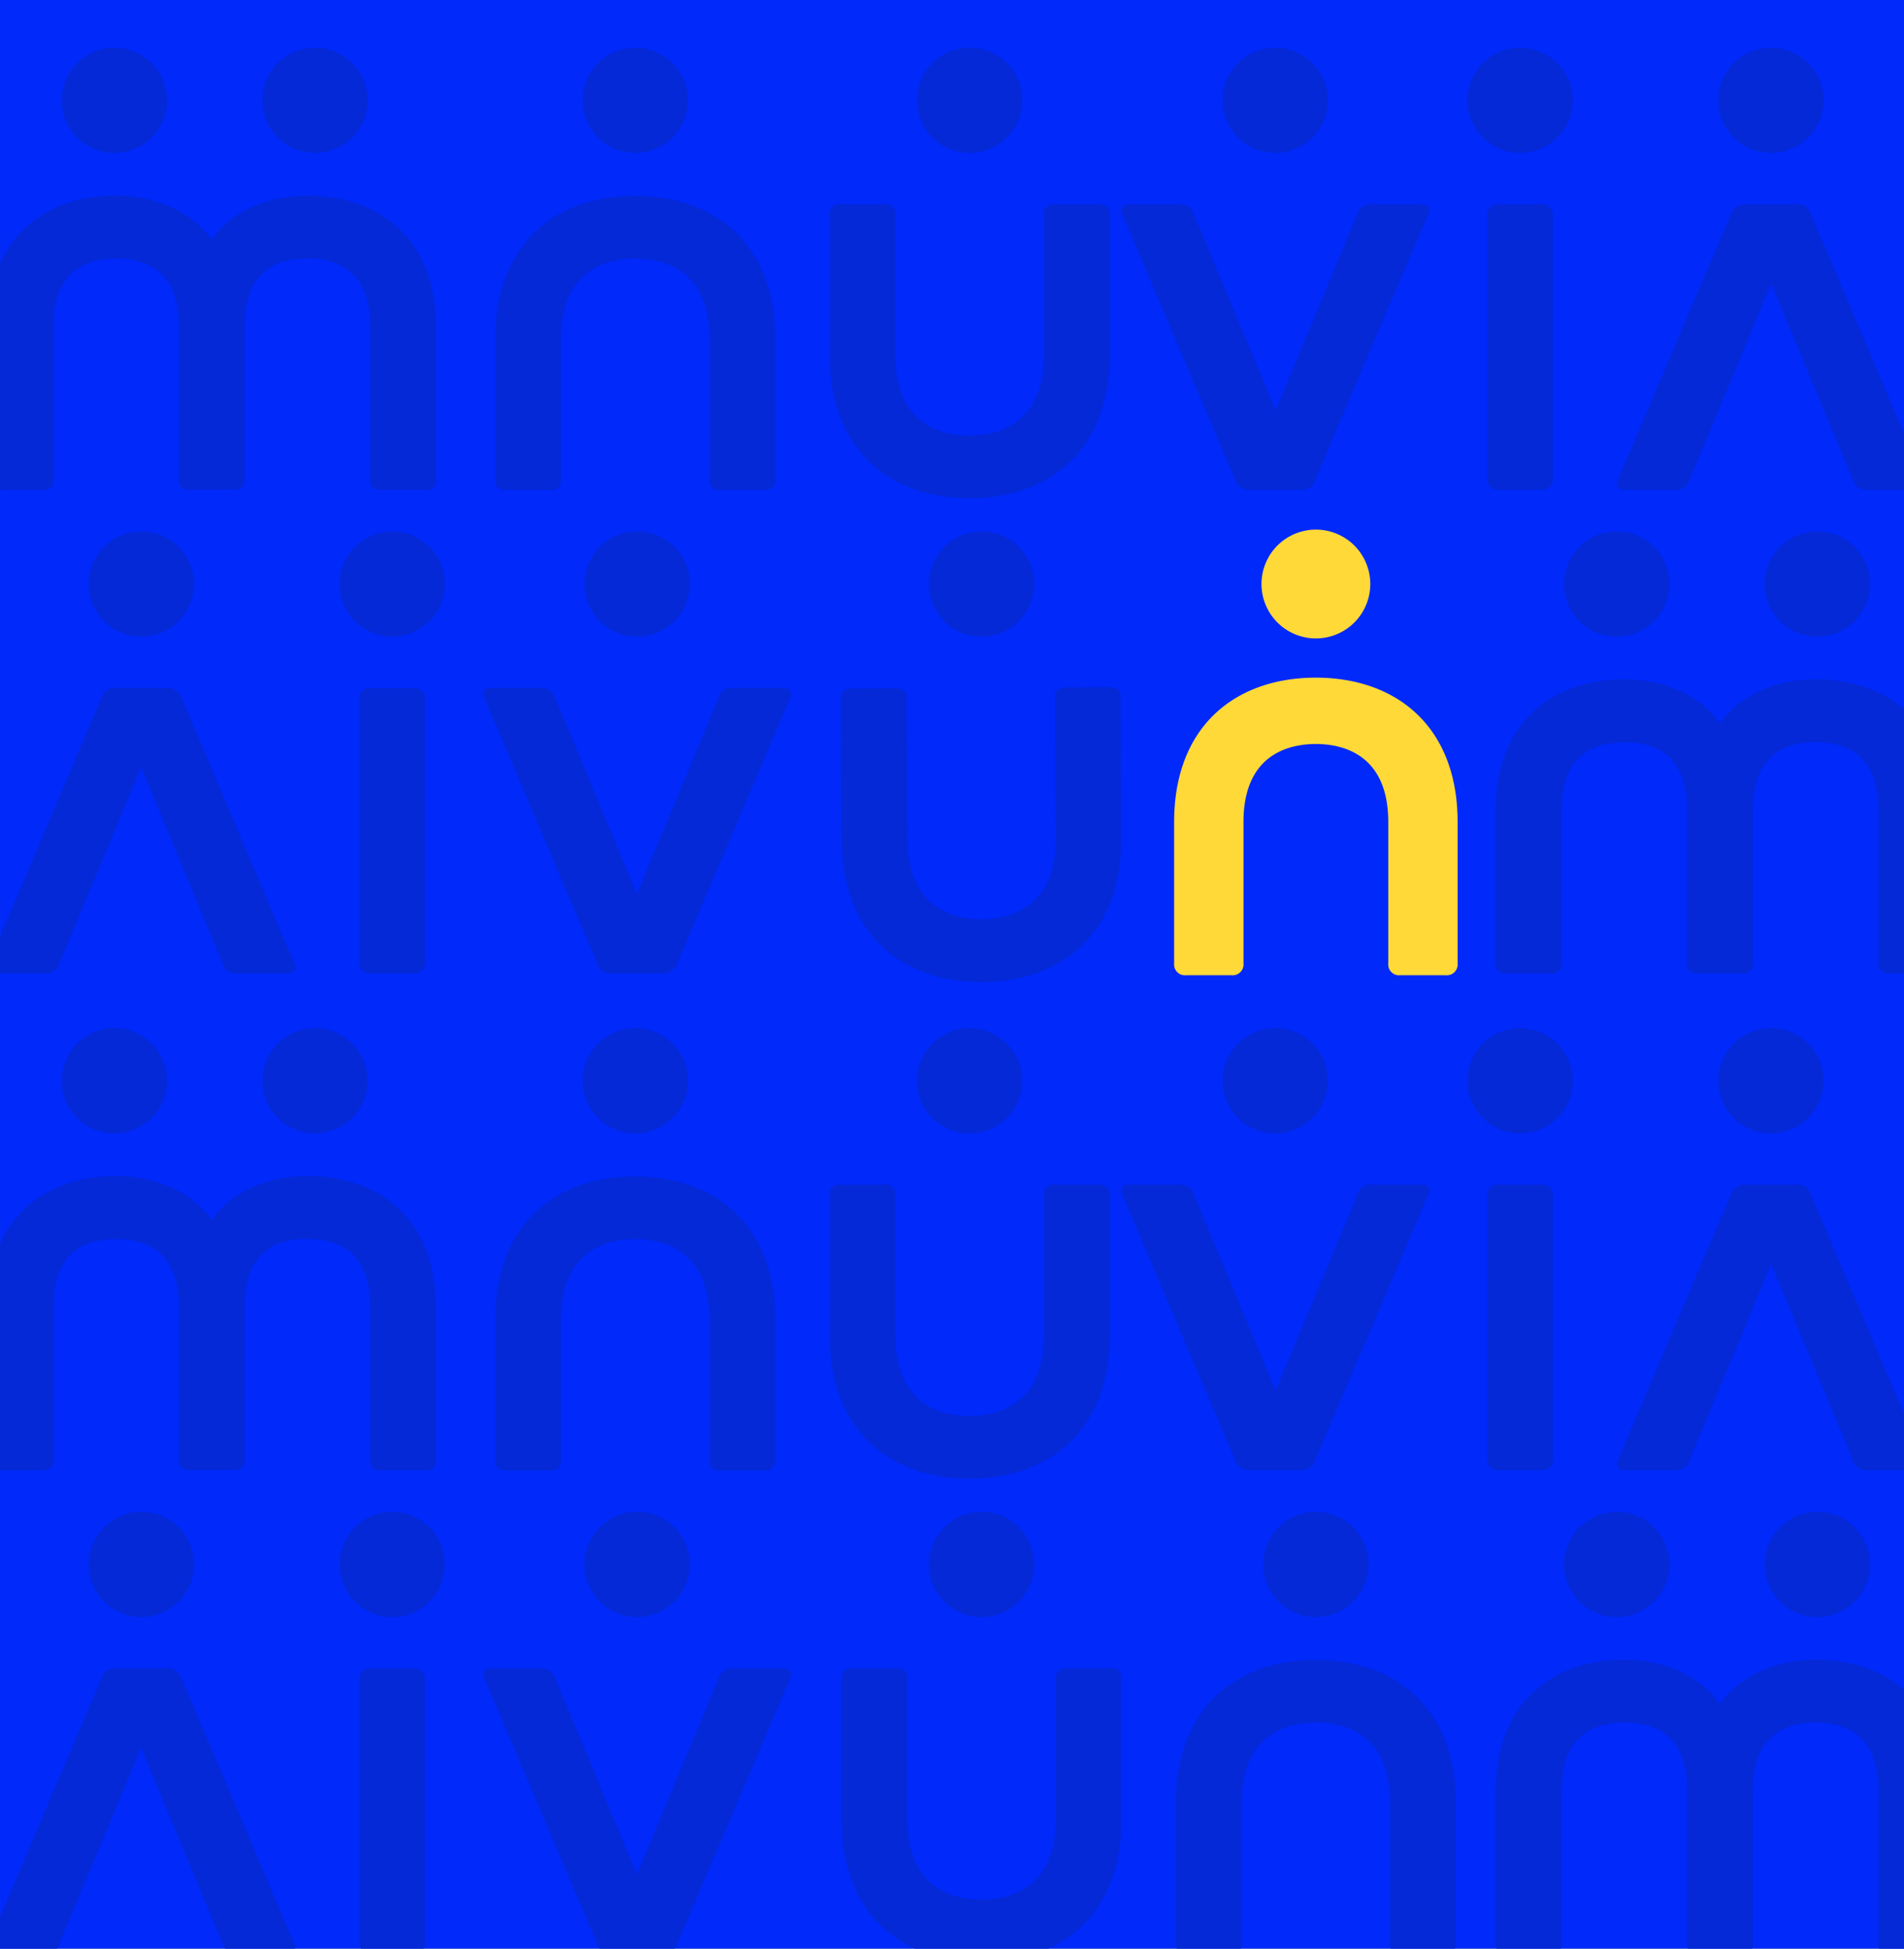 <svg xmlns="http://www.w3.org/2000/svg" xmlns:svg="http://www.w3.org/2000/svg" width="127.381mm" height="130.365mm" viewBox="0 0 127.381 130.365" id="svg5"><rect x="0" y="0" width="127.381" height="130.365" fill="#808080" stroke="none"/><defs id="defs2"><style id="style903">.cls-1{fill:#0029fa;opacity:0.59;}</style><style id="style1688">.cls-1,.cls-6{fill:none;}.cls-2{fill:#0029fa;}.cls-3{clip-path:url(#clip-path);}.cls-4{fill:#0529d6;}.cls-5{fill:#ffd938;}.cls-6{stroke:#ffd938;stroke-miterlimit:10;stroke-width:0.93px;}</style><clipPath id="clip-path"><rect class="cls-1" x="3.13" width="481.44" height="492.72" id="rect1690" y="0"></rect></clipPath></defs><rect class="cls-1" width="381.489" height="318.518" rx="23.615" ry="19.998" id="rect909" x="-304.476" y="-62.903" style="stroke-width:0.611" transform="rotate(-90)"></rect><rect style="fill:#ffffff;fill-opacity:0.6;stroke-width:0.265" id="rect1136" width="83.356" height="38.335" x="172.9" y="-130.057" rx="23.615" ry="19.998"></rect><g id="Vrstva_2-2" data-name="Vrstva 2" transform="matrix(0.265,0,0,0.265,-0.828,0)"><rect class="cls-2" x="3.13" width="481.44" height="492.72" id="rect1697" y="0"></rect><g class="cls-3" clip-path="url(#clip-path)" id="g1701"><path class="cls-4" d="m 48.29,81.3 c -0.54,-13.51 -8.83,-16 -15.86,-16 -7.2,0 -15.85,2.7 -15.85,17.12 v 38.74 a 2.28,2.28 0 0 1 -2.53,2.52 H 2.52 A 2.28,2.28 0 0 1 0,121.12 V 82.38 c 0,-22 14.23,-33 32.43,-33 9.91,0 19.1,4 24.15,11.18 4.86,-7.19 14.23,-11.16 24.15,-11.16 18.19,0 32.43,11 32.43,33 v 38.74 a 2.28,2.28 0 0 1 -2.52,2.52 H 99.1 a 2.28,2.28 0 0 1 -2.52,-2.52 V 82.38 c 0,-14.42 -8.65,-17.12 -15.85,-17.12 -7.2,0 -15.32,2.53 -15.86,16 v 39.82 a 2.28,2.28 0 0 1 -2.52,2.52 H 50.81 a 2.28,2.28 0 0 1 -2.52,-2.52 z" id="path1699"></path></g><path class="cls-4" d="m 144.76,85.44 v 35.68 a 2.28,2.28 0 0 1 -2.52,2.52 h -11.53 a 2.28,2.28 0 0 1 -2.53,-2.52 V 85.44 c 0,-24 15.32,-36 35.32,-36 20,0 35.32,12.08 35.32,36 v 35.68 a 2.28,2.28 0 0 1 -2.52,2.52 h -11.54 a 2.28,2.28 0 0 1 -2.52,-2.52 V 85.44 c 0,-16.57 -10.63,-20.18 -18.74,-20.18 -8.11,0 -18.74,3.61 -18.74,20.18" id="path1703"></path><path class="cls-4" d="M 266.64,89.77 V 54.09 a 2.28,2.28 0 0 1 2.53,-2.52 h 11.53 a 2.28,2.28 0 0 1 2.52,2.52 v 35.68 c 0,24 -15.32,36 -35.32,36 -20,0 -35.31,-12.08 -35.31,-36 V 54.09 a 2.28,2.28 0 0 1 2.52,-2.52 h 11.53 a 2.28,2.28 0 0 1 2.52,2.52 v 35.68 c 0,16.58 10.64,20.18 18.74,20.18 8.1,0 18.74,-3.6 18.74,-20.18" id="path1705"></path><path class="cls-4" d="m 335.05,121.3 a 3.31,3.31 0 0 1 -3.42,2.34 h -13 a 3.67,3.67 0 0 1 -3.6,-2.34 L 286.4,53.91 a 1.64,1.64 0 0 1 1.6,-2.34 h 13 a 3.32,3.32 0 0 1 3.43,2.34 l 20.72,49.73 20.72,-49.73 a 3.31,3.31 0 0 1 3.42,-2.34 h 13 a 1.56,1.56 0 0 1 1.44,2.34 z" id="path1707"></path><path class="cls-4" d="M 163.5,12.05 A 13.28,13.28 0 1 1 150.23,25.33 13.26,13.26 0 0 1 163.5,12.05" id="path1709"></path><path class="cls-4" d="M 82.63,12.05 A 13.28,13.28 0 1 1 69.36,25.33 13.26,13.26 0 0 1 82.63,12.05" id="path1711"></path><path class="cls-4" d="M 32,12.05 A 13.28,13.28 0 1 1 18.72,25.33 13.26,13.26 0 0 1 32,12.05" id="path1713"></path><path class="cls-4" d="M 247.9,12.05 A 13.28,13.28 0 1 1 234.63,25.33 13.26,13.26 0 0 1 247.9,12.05" id="path1715"></path><g class="cls-3" clip-path="url(#clip-path)" id="g1721"><path class="cls-4" d="M 325.06,12.05 A 13.28,13.28 0 1 1 311.78,25.33 13.25,13.25 0 0 1 325.06,12.05" id="path1717"></path><path class="cls-4" d="m 488.85,121.3 a 1.56,1.56 0 0 1 -1.44,2.34 h -13 A 3.31,3.31 0 0 1 471,121.3 L 450.29,71.57 429.57,121.3 a 3.32,3.32 0 0 1 -3.43,2.34 h -13 a 1.64,1.64 0 0 1 -1.62,-2.34 L 440.2,53.91 a 3.67,3.67 0 0 1 3.6,-2.34 h 13 a 3.31,3.31 0 0 1 3.43,2.34 z" id="path1719"></path></g><path class="cls-4" d="M 450.21,12.05 A 13.28,13.28 0 1 1 436.93,25.33 13.25,13.25 0 0 1 450.21,12.05" id="path1723"></path><path class="cls-4" d="M 386.88,12.05 A 13.28,13.28 0 1 1 373.61,25.33 13.26,13.26 0 0 1 386.88,12.05" id="path1725"></path><g class="cls-3" clip-path="url(#clip-path)" id="g1731"><rect class="cls-4" x="378.59" y="51.57" width="16.58" height="72.08" rx="2.52" ry="2.52" id="rect1727"></rect><path class="cls-4" d="m 445.64,243.22 a 2.28,2.28 0 0 1 -2.52,2.52 h -11.53 a 2.28,2.28 0 0 1 -2.53,-2.52 V 203.4 c -0.54,-13.52 -8.65,-16 -15.85,-16 -7.2,0 -15.86,2.7 -15.86,17.12 v 38.74 a 2.28,2.28 0 0 1 -2.52,2.52 h -11.54 a 2.28,2.28 0 0 1 -2.52,-2.52 v -38.78 c 0,-22 14.24,-33 32.44,-33 9.91,0 19.28,4 24.14,11.17 5,-7.21 14.24,-11.17 24.15,-11.17 18.2,0 32.43,11 32.43,33 v 38.74 a 2.28,2.28 0 0 1 -2.52,2.52 h -11.53 a 2.28,2.28 0 0 1 -2.53,-2.52 v -38.74 c 0,-14.42 -8.64,-17.12 -15.85,-17.12 -7,0 -15.32,2.52 -15.86,16 z" id="path1729"></path></g><path class="cls-5" d="m 335.33,187.36 c -8.11,0 -18.74,3.61 -18.74,20.18 v 35.68 a 2.28,2.28 0 0 1 -2.52,2.52 h -11.53 a 2.28,2.28 0 0 1 -2.53,-2.52 v -35.68 c 0,-24 15.32,-36 35.32,-36 20,0 35.32,12.07 35.32,36 v 35.68 a 2.28,2.28 0 0 1 -2.52,2.52 h -11.54 a 2.28,2.28 0 0 1 -2.52,-2.52 v -35.68 c 0,-16.57 -10.63,-20.18 -18.74,-20.18" id="path1733"></path><path class="cls-6" d="m 335.33,187.36 c -8.11,0 -18.74,3.61 -18.74,20.18 v 35.68 a 2.28,2.28 0 0 1 -2.52,2.52 h -11.53 a 2.28,2.28 0 0 1 -2.53,-2.52 v -35.68 c 0,-24 15.32,-36 35.32,-36 20,0 35.32,12.07 35.32,36 v 35.68 a 2.28,2.28 0 0 1 -2.52,2.52 h -11.54 a 2.28,2.28 0 0 1 -2.52,-2.52 v -35.68 c 0,-16.54 -10.63,-20.18 -18.74,-20.18 z" id="path1735"></path><path class="cls-4" d="m 251,232.05 c 8.11,0 18.72,-3.7 18.63,-20.28 l -0.19,-35.68 a 2.28,2.28 0 0 1 2.51,-2.54 l 11.53,-0.06 a 2.28,2.28 0 0 1 2.54,2.51 l 0.19,35.68 c 0.13,24 -15.12,36.12 -35.12,36.23 -20,0.11 -35.34,-11.91 -35.47,-35.85 l -0.19,-35.68 a 2.28,2.28 0 0 1 2.51,-2.54 l 11.53,-0.06 a 2.28,2.28 0 0 1 2.53,2.51 l 0.19,35.68 c 0.09,16.58 10.74,20.12 18.85,20.08" id="path1737"></path><path class="cls-4" d="m 125.33,176 a 1.56,1.56 0 0 1 1.44,-2.34 h 13 a 3.31,3.31 0 0 1 3.42,2.34 l 20.72,49.73 20.7,-49.73 a 3.32,3.32 0 0 1 3.43,-2.34 h 13 a 1.64,1.64 0 0 1 1.62,2.34 L 174,243.4 a 3.67,3.67 0 0 1 -3.6,2.34 h -13 A 3.31,3.31 0 0 1 154,243.4 Z" id="path1739"></path><path class="cls-5" d="m 348.61,147.43 a 13.28,13.28 0 1 1 -13.28,-13.27 13.25,13.25 0 0 1 13.28,13.27" id="path1741"></path><circle class="cls-6" cx="335.33" cy="147.43" r="13.27" transform="rotate(-67.5,335.335,147.43)" id="circle1743"></circle><path class="cls-4" d="m 424.57,147.43 a 13.28,13.28 0 1 1 -13.27,-13.27 13.25,13.25 0 0 1 13.27,13.27" id="path1745"></path><path class="cls-4" d="m 475.21,147.43 a 13.28,13.28 0 1 1 -13.28,-13.27 13.25,13.25 0 0 1 13.28,13.27" id="path1747"></path><path class="cls-4" d="m 264.2,147.43 a 13.28,13.28 0 1 1 -13.27,-13.27 13.24,13.24 0 0 1 13.27,13.27" id="path1749"></path><g class="cls-3" clip-path="url(#clip-path)" id="g1755"><path class="cls-4" d="M 177.25,147.43 A 13.28,13.28 0 1 1 164,134.16 a 13.25,13.25 0 0 1 13.28,13.27" id="path1751"></path><path class="cls-4" d="m 28.83,176 a 3.31,3.31 0 0 1 3.43,-2.34 h 13 a 3.67,3.67 0 0 1 3.6,2.34 l 28.62,67.4 a 1.64,1.64 0 0 1 -1.62,2.34 h -13 A 3.32,3.32 0 0 1 59.43,243.4 L 38.74,193.67 18,243.4 a 3.31,3.31 0 0 1 -3.42,2.34 h -13 a 1.56,1.56 0 0 1 -1.4,-2.34 z" id="path1753"></path></g><path class="cls-4" d="M 52.1,147.43 A 13.28,13.28 0 1 1 38.82,134.16 13.25,13.25 0 0 1 52.1,147.43" id="path1757"></path><path class="cls-4" d="m 115.42,147.43 a 13.28,13.28 0 1 1 -13.27,-13.27 13.24,13.24 0 0 1 13.27,13.27" id="path1759"></path><g class="cls-3" clip-path="url(#clip-path)" id="g1765"><rect class="cls-4" x="93.86" y="173.67" width="16.58" height="72.08" rx="2.52" ry="2.52" id="rect1761"></rect><path class="cls-4" d="m 48.29,328.8 c -0.54,-13.51 -8.83,-16 -15.86,-16 -7.2,0 -15.85,2.71 -15.85,17.12 v 38.74 a 2.29,2.29 0 0 1 -2.53,2.53 H 2.52 A 2.28,2.28 0 0 1 0,368.62 v -38.74 c 0,-22 14.23,-33 32.43,-33 9.91,0 19.1,4 24.15,11.17 4.86,-7.21 14.23,-11.17 24.15,-11.17 18.19,0 32.43,11 32.43,33 v 38.74 a 2.28,2.28 0 0 1 -2.52,2.53 H 99.1 a 2.28,2.28 0 0 1 -2.52,-2.53 v -38.74 c 0,-14.41 -8.65,-17.12 -15.85,-17.12 -7.2,0 -15.32,2.53 -15.86,16 v 39.82 a 2.28,2.28 0 0 1 -2.52,2.53 H 50.81 a 2.28,2.28 0 0 1 -2.52,-2.53 z" id="path1763"></path></g><path class="cls-4" d="m 144.76,333 v 35.67 a 2.28,2.28 0 0 1 -2.52,2.53 h -11.53 a 2.29,2.29 0 0 1 -2.53,-2.53 V 333 c 0,-24 15.32,-36 35.32,-36 20,0 35.32,12.07 35.32,36 v 35.67 a 2.28,2.28 0 0 1 -2.52,2.53 h -11.54 a 2.28,2.28 0 0 1 -2.52,-2.53 V 333 c 0,-16.58 -10.63,-20.19 -18.74,-20.19 -8.11,0 -18.74,3.61 -18.74,20.19" id="path1767"></path><path class="cls-4" d="m 266.64,337.27 v -35.68 a 2.28,2.28 0 0 1 2.53,-2.52 h 11.53 a 2.28,2.28 0 0 1 2.52,2.52 v 35.68 c 0,24 -15.32,36 -35.32,36 -20,0 -35.31,-12.07 -35.31,-36 v -35.68 a 2.28,2.28 0 0 1 2.52,-2.52 h 11.53 a 2.28,2.28 0 0 1 2.52,2.52 v 35.68 c 0,16.58 10.64,20.18 18.74,20.18 8.1,0 18.74,-3.6 18.74,-20.18" id="path1769"></path><path class="cls-4" d="m 335.05,368.8 a 3.3,3.3 0 0 1 -3.42,2.35 h -13 a 3.66,3.66 0 0 1 -3.6,-2.35 L 286.4,301.41 a 1.64,1.64 0 0 1 1.62,-2.34 h 13 a 3.32,3.32 0 0 1 3.43,2.34 l 20.72,49.74 20.72,-49.74 a 3.31,3.31 0 0 1 3.42,-2.34 h 13 a 1.56,1.56 0 0 1 1.44,2.34 z" id="path1771"></path><path class="cls-4" d="m 163.5,259.56 a 13.28,13.28 0 1 1 -13.27,13.27 13.25,13.25 0 0 1 13.27,-13.27" id="path1773"></path><path class="cls-4" d="M 82.63,259.56 A 13.28,13.28 0 1 1 69.36,272.83 13.25,13.25 0 0 1 82.63,259.56" id="path1775"></path><path class="cls-4" d="M 32,259.56 A 13.28,13.28 0 1 1 18.72,272.83 13.25,13.25 0 0 1 32,259.56" id="path1777"></path><path class="cls-4" d="m 247.9,259.56 a 13.28,13.28 0 1 1 -13.27,13.27 13.25,13.25 0 0 1 13.27,-13.27" id="path1779"></path><g class="cls-3" clip-path="url(#clip-path)" id="g1785"><path class="cls-4" d="m 325.06,259.56 a 13.28,13.28 0 1 1 -13.28,13.27 13.24,13.24 0 0 1 13.28,-13.27" id="path1781"></path><path class="cls-4" d="m 488.85,368.8 a 1.57,1.57 0 0 1 -1.44,2.35 h -13 A 3.31,3.31 0 0 1 471,368.8 l -20.72,-49.73 -20.71,49.73 a 3.33,3.33 0 0 1 -3.43,2.35 h -13 a 1.64,1.64 0 0 1 -1.62,-2.35 l 28.65,-67.39 a 3.67,3.67 0 0 1 3.6,-2.34 h 13 a 3.31,3.31 0 0 1 3.43,2.34 z" id="path1783"></path></g><path class="cls-4" d="m 450.21,259.56 a 13.28,13.28 0 1 1 -13.28,13.27 13.24,13.24 0 0 1 13.28,-13.27" id="path1787"></path><path class="cls-4" d="m 386.88,259.56 a 13.28,13.28 0 1 1 -13.27,13.27 13.25,13.25 0 0 1 13.27,-13.27" id="path1789"></path><g class="cls-3" clip-path="url(#clip-path)" id="g1801"><rect class="cls-4" x="378.59" y="299.07" width="16.58" height="72.08" rx="2.52" ry="2.52" id="rect1791"></rect><path class="cls-4" d="m 445.64,490.72 a 2.28,2.28 0 0 1 -2.52,2.53 h -11.53 a 2.28,2.28 0 0 1 -2.53,-2.53 V 450.9 c -0.54,-13.51 -8.65,-16 -15.85,-16 -7.2,0 -15.86,2.71 -15.86,17.12 v 38.74 a 2.28,2.28 0 0 1 -2.52,2.53 h -11.54 a 2.28,2.28 0 0 1 -2.52,-2.53 V 452 c 0,-22 14.24,-33 32.44,-33 9.91,0 19.28,4 24.14,11.17 C 442.4,423 451.59,419 461.5,419 c 18.2,0 32.43,11 32.43,33 v 38.74 a 2.28,2.28 0 0 1 -2.52,2.53 h -11.53 a 2.28,2.28 0 0 1 -2.53,-2.53 V 452 c 0,-14.41 -8.64,-17.12 -15.85,-17.12 -7,0 -15.32,2.53 -15.86,16 z" id="path1793"></path><path class="cls-4" d="m 335.33,434.86 c -8.11,0 -18.74,3.61 -18.74,20.19 v 35.67 a 2.28,2.28 0 0 1 -2.52,2.53 h -11.53 a 2.29,2.29 0 0 1 -2.53,-2.53 v -35.67 c 0,-24 15.32,-36 35.32,-36 20,0 35.32,12.07 35.32,36 v 35.67 a 2.28,2.28 0 0 1 -2.52,2.53 h -11.54 a 2.28,2.28 0 0 1 -2.52,-2.53 v -35.67 c 0,-16.58 -10.63,-20.19 -18.74,-20.19" id="path1795"></path><path class="cls-4" d="m 250.93,479.55 c 8.11,0 18.74,-3.6 18.74,-20.18 v -35.68 a 2.28,2.28 0 0 1 2.52,-2.52 h 11.53 a 2.28,2.28 0 0 1 2.53,2.52 v 35.68 c 0,24 -15.32,36 -35.32,36 -20,0 -35.32,-12.07 -35.32,-36 v -35.68 a 2.28,2.28 0 0 1 2.52,-2.52 h 11.54 a 2.28,2.28 0 0 1 2.52,2.52 v 35.68 c 0,16.58 10.63,20.18 18.74,20.18" id="path1797"></path><path class="cls-4" d="m 125.33,423.51 a 1.56,1.56 0 0 1 1.44,-2.34 h 13 a 3.31,3.31 0 0 1 3.42,2.34 l 20.72,49.73 20.72,-49.73 a 3.32,3.32 0 0 1 3.43,-2.34 h 13 a 1.64,1.64 0 0 1 1.62,2.34 L 174,490.9 a 3.66,3.66 0 0 1 -3.6,2.35 h -13 A 3.3,3.3 0 0 1 154,490.9 Z" id="path1799"></path></g><path class="cls-4" d="m 348.61,394.93 a 13.28,13.28 0 1 1 -13.28,-13.27 13.26,13.26 0 0 1 13.28,13.27" id="path1803"></path><path class="cls-4" d="m 424.57,394.93 a 13.28,13.28 0 1 1 -13.27,-13.27 13.26,13.26 0 0 1 13.27,13.27" id="path1805"></path><path class="cls-4" d="m 475.21,394.93 a 13.28,13.28 0 1 1 -13.28,-13.27 13.26,13.26 0 0 1 13.28,13.27" id="path1807"></path><path class="cls-4" d="m 264.2,394.93 a 13.28,13.28 0 1 1 -13.27,-13.27 13.25,13.25 0 0 1 13.27,13.27" id="path1809"></path><g class="cls-3" clip-path="url(#clip-path)" id="g1815"><path class="cls-4" d="M 177.25,394.93 A 13.28,13.28 0 1 1 164,381.66 a 13.26,13.26 0 0 1 13.28,13.27" id="path1811"></path><path class="cls-4" d="m 28.83,423.51 a 3.31,3.31 0 0 1 3.43,-2.34 h 13 a 3.67,3.67 0 0 1 3.6,2.34 l 28.62,67.39 a 1.64,1.64 0 0 1 -1.62,2.35 h -13 A 3.33,3.33 0 0 1 59.43,490.9 L 38.74,441.17 18,490.9 a 3.31,3.31 0 0 1 -3.42,2.35 h -13 a 1.57,1.57 0 0 1 -1.4,-2.35 z" id="path1813"></path></g><path class="cls-4" d="M 52.1,394.93 A 13.28,13.28 0 1 1 38.82,381.66 13.26,13.26 0 0 1 52.1,394.93" id="path1817"></path><g class="cls-3" clip-path="url(#clip-path)" id="g1823"><path class="cls-4" d="m 115.42,394.93 a 13.28,13.28 0 1 1 -13.27,-13.27 13.25,13.25 0 0 1 13.27,13.27" id="path1819"></path><rect class="cls-4" x="93.86" y="421.17" width="16.58" height="72.08" rx="2.52" ry="2.52" id="rect1821"></rect></g></g></svg>